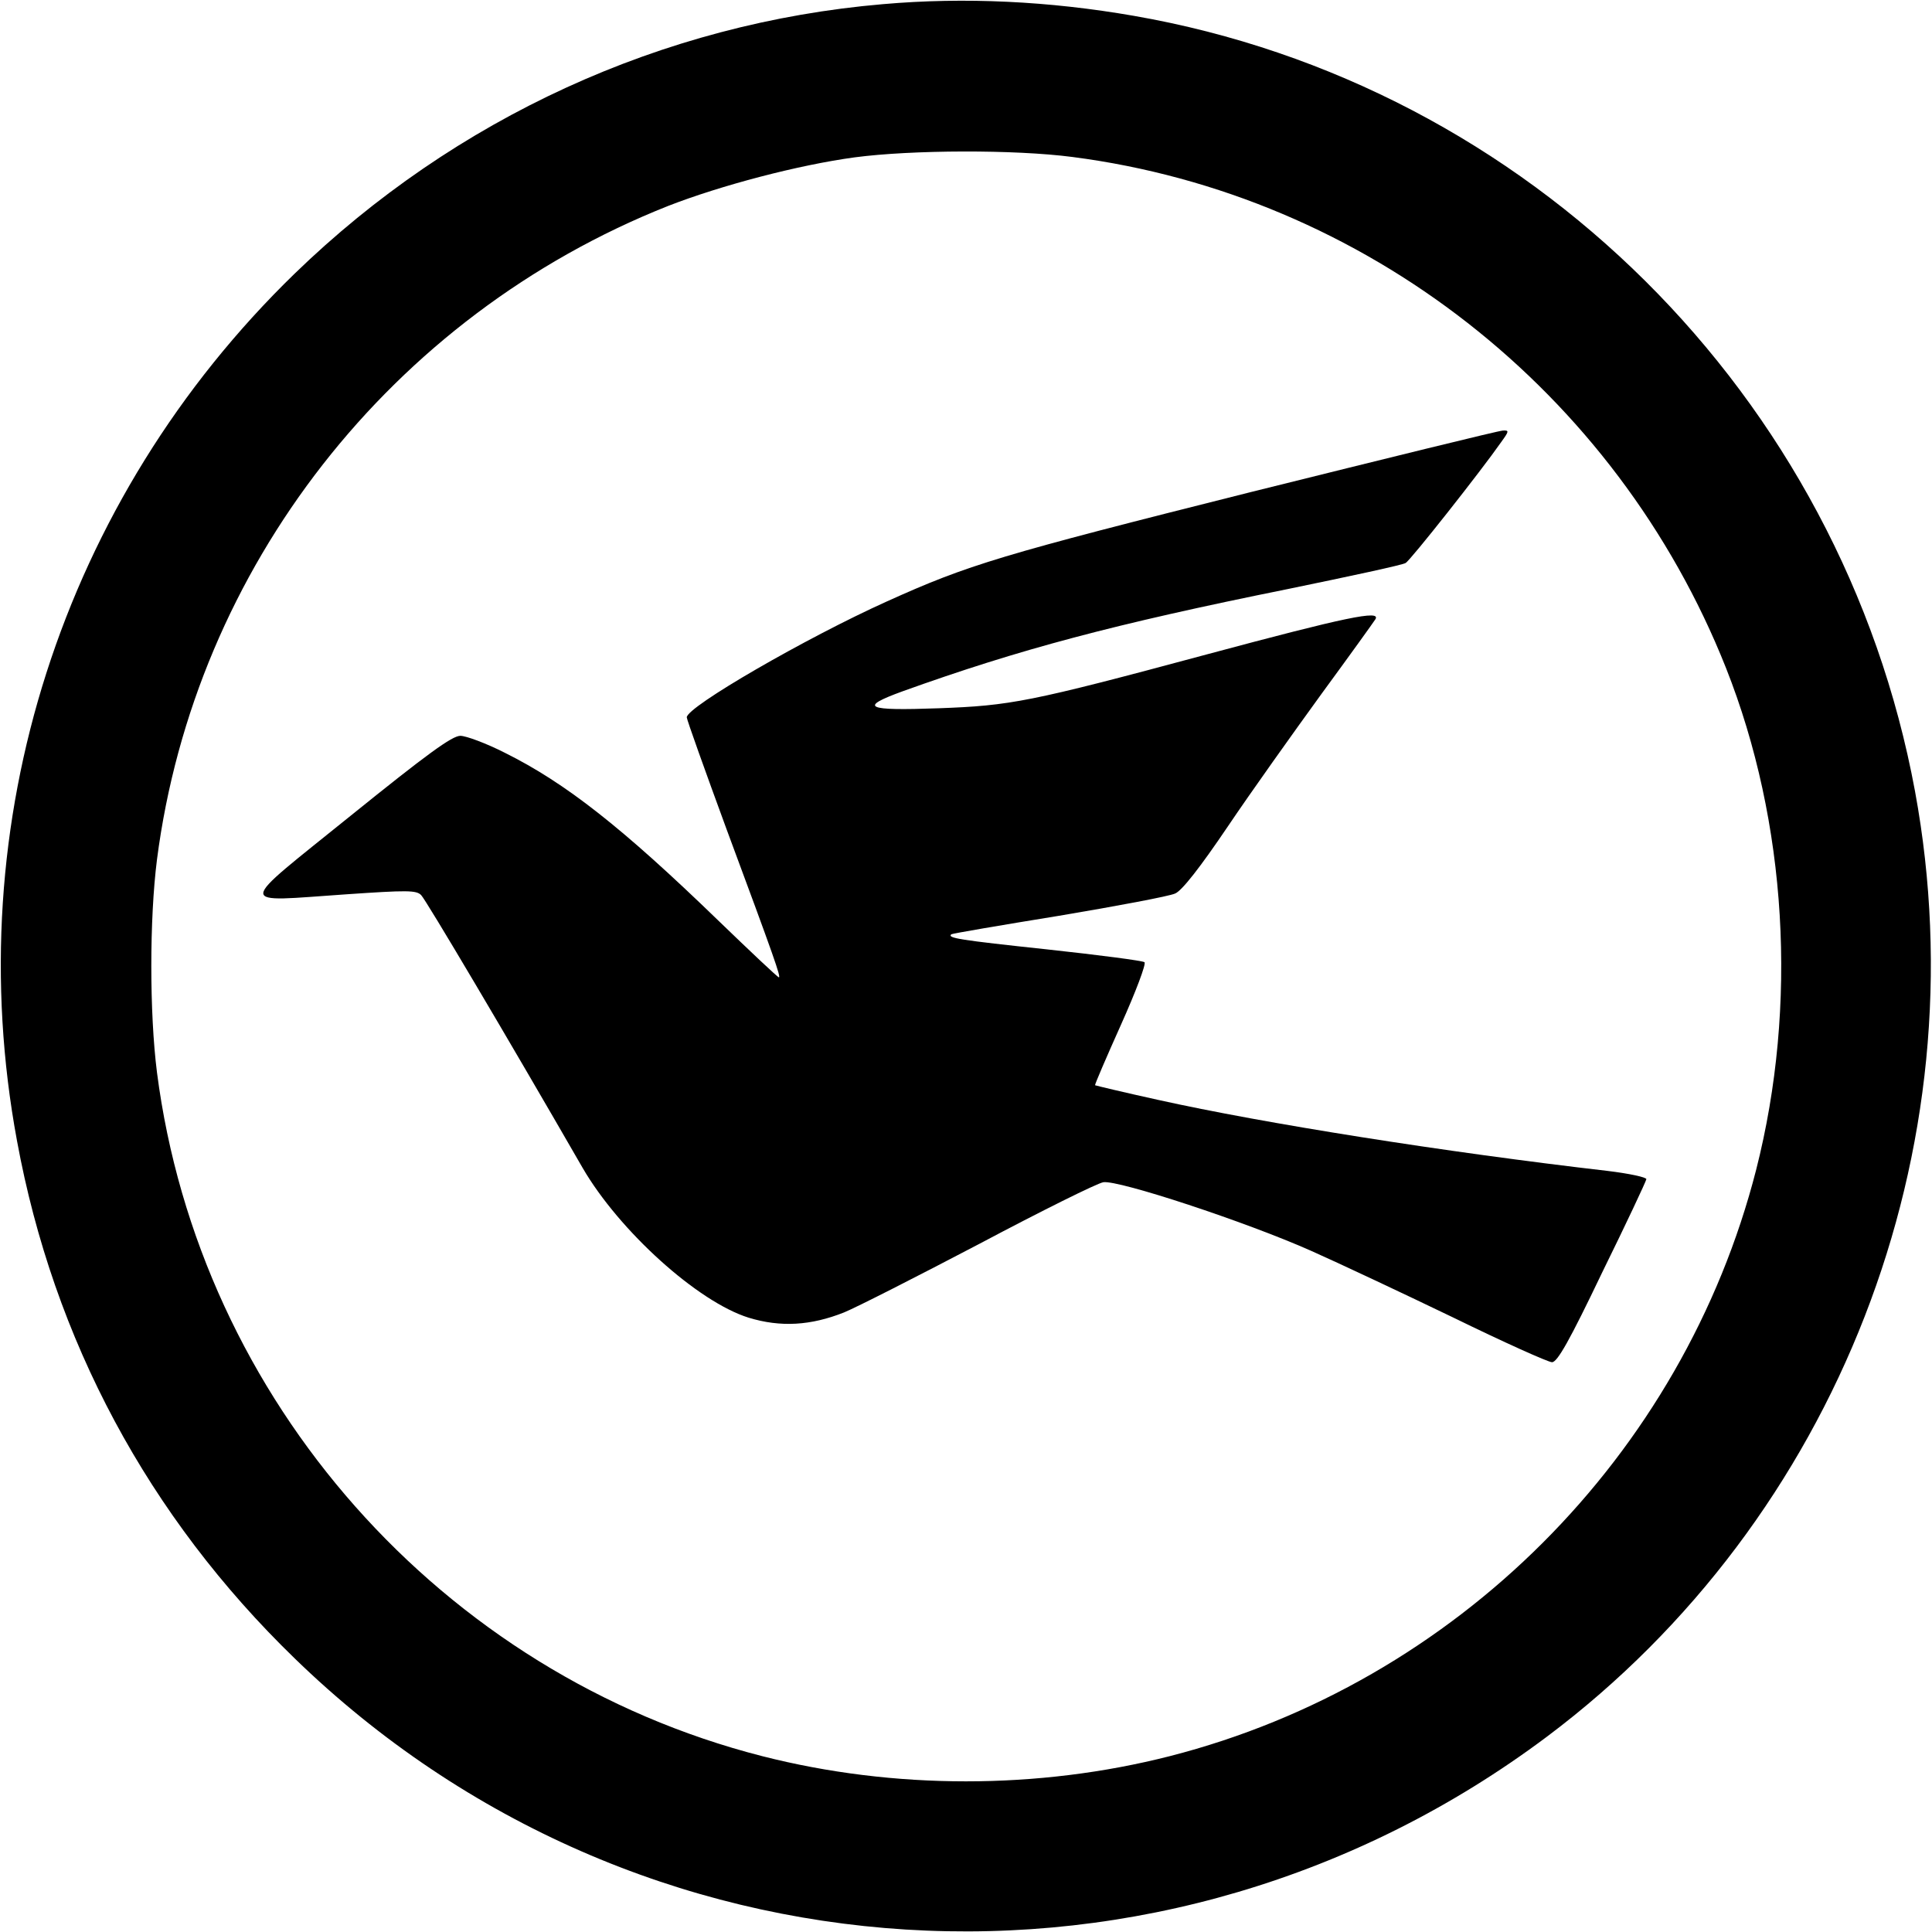 <?xml version="1.0" standalone="no"?>
<!DOCTYPE svg PUBLIC "-//W3C//DTD SVG 20010904//EN"
 "http://www.w3.org/TR/2001/REC-SVG-20010904/DTD/svg10.dtd">
<svg version="1.0" xmlns="http://www.w3.org/2000/svg"
 width="512pt" height="512pt" viewBox="0 0 512 512"
 preserveAspectRatio="xMidYMid meet">
<g transform="translate(0,512) scale(0.1,-0.1)"
fill="#000000" stroke="none">
<path d="M2340 5109 c-585 -50 -1134 -302 -1559 -714 -617 -599 -892 -1456
-736 -2298 97 -528 348 -996 736 -1372 906 -880 2305 -967 3319 -207 769 577
1150 1556 975 2505 -194 1049 -1023 1873 -2070 2055 -224 39 -448 50 -665 31z
m502 -405 c774 -100 1441 -621 1732 -1354 162 -409 191 -894 80 -1330 -194
-758 -796 -1360 -1554 -1554 -349 -89 -731 -89 -1080 0 -849 217 -1492 943
-1604 1812 -20 158 -20 406 0 564 100 774 621 1441 1354 1732 141 55 347 109
495 129 151 20 424 21 577 1z"/>
<path d="M3315 3816 c-665 -167 -748 -192 -965 -290 -213 -96 -530 -279 -530
-307 0 -6 48 -140 106 -298 127 -342 144 -391 138 -391 -3 0 -75 68 -161 151
-253 245 -404 364 -565 444 -49 25 -103 45 -118 45 -22 0 -89 -49 -291 -212
-307 -248 -306 -228 -11 -208 161 11 185 11 198 -2 13 -13 228 -376 428 -723
97 -167 305 -355 440 -397 85 -26 165 -21 253 14 34 14 195 96 359 182 164 87
311 160 328 163 41 6 378 -105 551 -182 72 -32 240 -111 375 -176 135 -66 253
-119 263 -119 14 0 46 56 133 238 64 130 116 241 117 247 1 5 -45 15 -103 22
-432 50 -911 126 -1190 188 -91 20 -166 38 -168 39 -1 2 30 74 69 161 39 87
67 161 62 165 -4 4 -120 19 -258 34 -234 25 -265 30 -254 40 2 2 131 24 285
49 155 26 293 52 308 59 18 7 67 70 140 178 62 92 174 249 248 351 74 101 138
190 143 198 15 25 -77 6 -446 -93 -472 -127 -521 -136 -712 -143 -193 -7 -213
2 -95 45 309 111 560 178 1021 271 165 34 305 64 312 69 12 6 200 244 253 320
21 29 22 32 5 31 -10 0 -310 -74 -668 -163z"/>
</g>
</svg>
